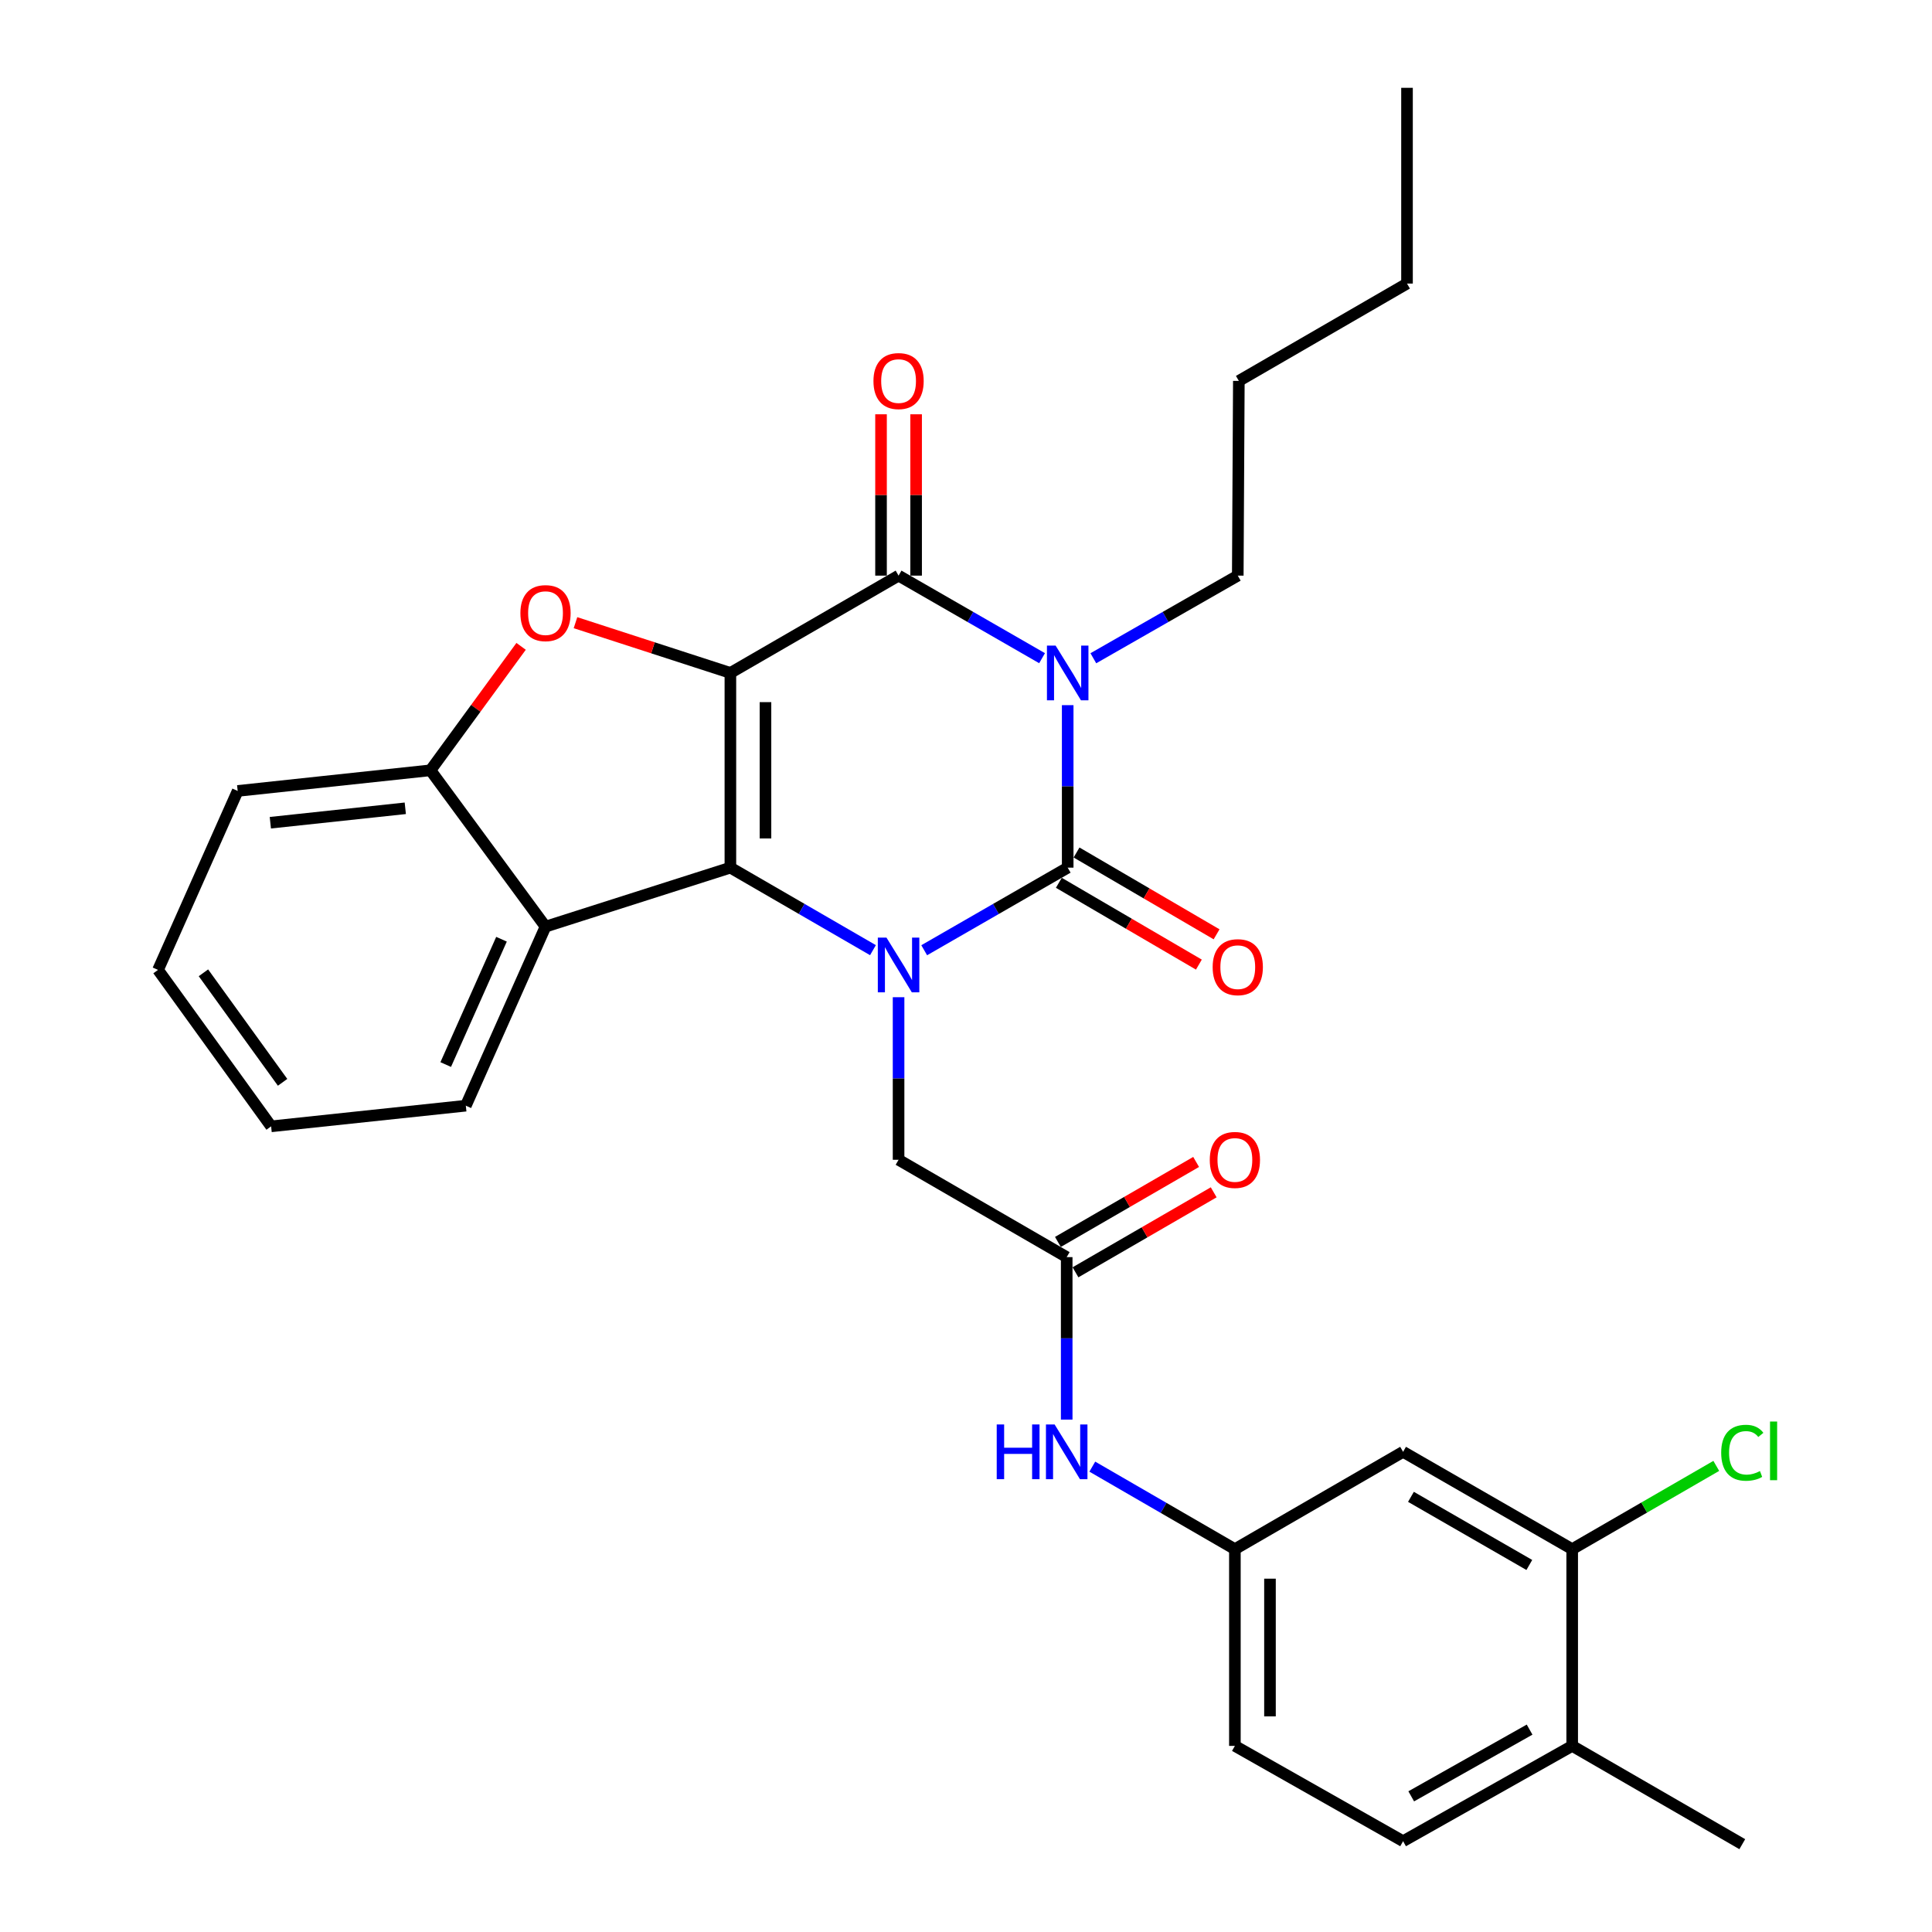 <?xml version='1.0' encoding='iso-8859-1'?>
<svg version='1.1' baseProfile='full'
              xmlns='http://www.w3.org/2000/svg'
                      xmlns:rdkit='http://www.rdkit.org/xml'
                      xmlns:xlink='http://www.w3.org/1999/xlink'
                  xml:space='preserve'
width='1000px' height='1000px' viewBox='0 0 1000 1000'>
<!-- END OF HEADER -->
<rect style='opacity:1.0;fill:#FFFFFF;stroke:none' width='1000' height='1000' x='0' y='0'> </rect>
<path class='bond-1' d='M 378.048,348.307 L 378.048,449.092' style='fill:none;fill-rule:evenodd;stroke:#000000;stroke-width:6px;stroke-linecap:butt;stroke-linejoin:miter;stroke-opacity:1' />
<path class='bond-1' d='M 396.211,363.424 L 396.211,433.975' style='fill:none;fill-rule:evenodd;stroke:#000000;stroke-width:6px;stroke-linecap:butt;stroke-linejoin:miter;stroke-opacity:1' />
<path class='bond-4' d='M 378.048,348.307 L 465.1,297.944' style='fill:none;fill-rule:evenodd;stroke:#000000;stroke-width:6px;stroke-linecap:butt;stroke-linejoin:miter;stroke-opacity:1' />
<path class='bond-5' d='M 378.048,348.307 L 337.96,335.303' style='fill:none;fill-rule:evenodd;stroke:#000000;stroke-width:6px;stroke-linecap:butt;stroke-linejoin:miter;stroke-opacity:1' />
<path class='bond-5' d='M 337.96,335.303 L 297.872,322.3' style='fill:none;fill-rule:evenodd;stroke:#FF0000;stroke-width:6px;stroke-linecap:butt;stroke-linejoin:miter;stroke-opacity:1' />
<path class='bond-0' d='M 539.372,340.675 L 502.236,319.309' style='fill:none;fill-rule:evenodd;stroke:#0000FF;stroke-width:6px;stroke-linecap:butt;stroke-linejoin:miter;stroke-opacity:1' />
<path class='bond-0' d='M 502.236,319.309 L 465.1,297.944' style='fill:none;fill-rule:evenodd;stroke:#000000;stroke-width:6px;stroke-linecap:butt;stroke-linejoin:miter;stroke-opacity:1' />
<path class='bond-3' d='M 552.637,364.986 L 552.637,407.039' style='fill:none;fill-rule:evenodd;stroke:#0000FF;stroke-width:6px;stroke-linecap:butt;stroke-linejoin:miter;stroke-opacity:1' />
<path class='bond-3' d='M 552.637,407.039 L 552.637,449.092' style='fill:none;fill-rule:evenodd;stroke:#000000;stroke-width:6px;stroke-linecap:butt;stroke-linejoin:miter;stroke-opacity:1' />
<path class='bond-18' d='M 565.912,340.712 L 603.29,319.328' style='fill:none;fill-rule:evenodd;stroke:#0000FF;stroke-width:6px;stroke-linecap:butt;stroke-linejoin:miter;stroke-opacity:1' />
<path class='bond-18' d='M 603.29,319.328 L 640.668,297.944' style='fill:none;fill-rule:evenodd;stroke:#000000;stroke-width:6px;stroke-linecap:butt;stroke-linejoin:miter;stroke-opacity:1' />
<path class='bond-2' d='M 378.048,449.092 L 414.947,470.448' style='fill:none;fill-rule:evenodd;stroke:#000000;stroke-width:6px;stroke-linecap:butt;stroke-linejoin:miter;stroke-opacity:1' />
<path class='bond-2' d='M 414.947,470.448 L 451.845,491.804' style='fill:none;fill-rule:evenodd;stroke:#0000FF;stroke-width:6px;stroke-linecap:butt;stroke-linejoin:miter;stroke-opacity:1' />
<path class='bond-6' d='M 378.048,449.092 L 282.358,479.627' style='fill:none;fill-rule:evenodd;stroke:#000000;stroke-width:6px;stroke-linecap:butt;stroke-linejoin:miter;stroke-opacity:1' />
<path class='bond-8' d='M 465.1,516.156 L 465.1,558.229' style='fill:none;fill-rule:evenodd;stroke:#0000FF;stroke-width:6px;stroke-linecap:butt;stroke-linejoin:miter;stroke-opacity:1' />
<path class='bond-8' d='M 465.1,558.229 L 465.1,600.302' style='fill:none;fill-rule:evenodd;stroke:#000000;stroke-width:6px;stroke-linecap:butt;stroke-linejoin:miter;stroke-opacity:1' />
<path class='bond-31' d='M 478.365,491.84 L 515.501,470.466' style='fill:none;fill-rule:evenodd;stroke:#0000FF;stroke-width:6px;stroke-linecap:butt;stroke-linejoin:miter;stroke-opacity:1' />
<path class='bond-31' d='M 515.501,470.466 L 552.637,449.092' style='fill:none;fill-rule:evenodd;stroke:#000000;stroke-width:6px;stroke-linecap:butt;stroke-linejoin:miter;stroke-opacity:1' />
<path class='bond-10' d='M 548.055,456.934 L 584.297,478.108' style='fill:none;fill-rule:evenodd;stroke:#000000;stroke-width:6px;stroke-linecap:butt;stroke-linejoin:miter;stroke-opacity:1' />
<path class='bond-10' d='M 584.297,478.108 L 620.538,499.282' style='fill:none;fill-rule:evenodd;stroke:#FF0000;stroke-width:6px;stroke-linecap:butt;stroke-linejoin:miter;stroke-opacity:1' />
<path class='bond-10' d='M 557.218,441.251 L 593.459,462.425' style='fill:none;fill-rule:evenodd;stroke:#000000;stroke-width:6px;stroke-linecap:butt;stroke-linejoin:miter;stroke-opacity:1' />
<path class='bond-10' d='M 593.459,462.425 L 629.7,483.599' style='fill:none;fill-rule:evenodd;stroke:#FF0000;stroke-width:6px;stroke-linecap:butt;stroke-linejoin:miter;stroke-opacity:1' />
<path class='bond-14' d='M 474.182,297.944 L 474.182,256.191' style='fill:none;fill-rule:evenodd;stroke:#000000;stroke-width:6px;stroke-linecap:butt;stroke-linejoin:miter;stroke-opacity:1' />
<path class='bond-14' d='M 474.182,256.191 L 474.182,214.438' style='fill:none;fill-rule:evenodd;stroke:#FF0000;stroke-width:6px;stroke-linecap:butt;stroke-linejoin:miter;stroke-opacity:1' />
<path class='bond-14' d='M 456.018,297.944 L 456.018,256.191' style='fill:none;fill-rule:evenodd;stroke:#000000;stroke-width:6px;stroke-linecap:butt;stroke-linejoin:miter;stroke-opacity:1' />
<path class='bond-14' d='M 456.018,256.191 L 456.018,214.438' style='fill:none;fill-rule:evenodd;stroke:#FF0000;stroke-width:6px;stroke-linecap:butt;stroke-linejoin:miter;stroke-opacity:1' />
<path class='bond-7' d='M 269.722,334.55 L 246.267,366.63' style='fill:none;fill-rule:evenodd;stroke:#FF0000;stroke-width:6px;stroke-linecap:butt;stroke-linejoin:miter;stroke-opacity:1' />
<path class='bond-7' d='M 246.267,366.63 L 222.812,398.71' style='fill:none;fill-rule:evenodd;stroke:#000000;stroke-width:6px;stroke-linecap:butt;stroke-linejoin:miter;stroke-opacity:1' />
<path class='bond-22' d='M 282.358,479.627 L 241.107,572.3' style='fill:none;fill-rule:evenodd;stroke:#000000;stroke-width:6px;stroke-linecap:butt;stroke-linejoin:miter;stroke-opacity:1' />
<path class='bond-22' d='M 259.576,486.142 L 230.701,551.013' style='fill:none;fill-rule:evenodd;stroke:#000000;stroke-width:6px;stroke-linecap:butt;stroke-linejoin:miter;stroke-opacity:1' />
<path class='bond-30' d='M 282.358,479.627 L 222.812,398.71' style='fill:none;fill-rule:evenodd;stroke:#000000;stroke-width:6px;stroke-linecap:butt;stroke-linejoin:miter;stroke-opacity:1' />
<path class='bond-23' d='M 222.812,398.71 L 123.025,409.386' style='fill:none;fill-rule:evenodd;stroke:#000000;stroke-width:6px;stroke-linecap:butt;stroke-linejoin:miter;stroke-opacity:1' />
<path class='bond-23' d='M 209.777,418.371 L 139.926,425.844' style='fill:none;fill-rule:evenodd;stroke:#000000;stroke-width:6px;stroke-linecap:butt;stroke-linejoin:miter;stroke-opacity:1' />
<path class='bond-9' d='M 465.1,600.302 L 552.122,650.684' style='fill:none;fill-rule:evenodd;stroke:#000000;stroke-width:6px;stroke-linecap:butt;stroke-linejoin:miter;stroke-opacity:1' />
<path class='bond-13' d='M 552.122,650.684 L 552.122,692.733' style='fill:none;fill-rule:evenodd;stroke:#000000;stroke-width:6px;stroke-linecap:butt;stroke-linejoin:miter;stroke-opacity:1' />
<path class='bond-13' d='M 552.122,692.733 L 552.122,734.781' style='fill:none;fill-rule:evenodd;stroke:#0000FF;stroke-width:6px;stroke-linecap:butt;stroke-linejoin:miter;stroke-opacity:1' />
<path class='bond-17' d='M 556.671,658.544 L 592.44,637.843' style='fill:none;fill-rule:evenodd;stroke:#000000;stroke-width:6px;stroke-linecap:butt;stroke-linejoin:miter;stroke-opacity:1' />
<path class='bond-17' d='M 592.44,637.843 L 628.209,617.141' style='fill:none;fill-rule:evenodd;stroke:#FF0000;stroke-width:6px;stroke-linecap:butt;stroke-linejoin:miter;stroke-opacity:1' />
<path class='bond-17' d='M 547.573,642.824 L 583.342,622.122' style='fill:none;fill-rule:evenodd;stroke:#000000;stroke-width:6px;stroke-linecap:butt;stroke-linejoin:miter;stroke-opacity:1' />
<path class='bond-17' d='M 583.342,622.122 L 619.111,601.421' style='fill:none;fill-rule:evenodd;stroke:#FF0000;stroke-width:6px;stroke-linecap:butt;stroke-linejoin:miter;stroke-opacity:1' />
<path class='bond-11' d='M 813.764,801.843 L 726.237,751.46' style='fill:none;fill-rule:evenodd;stroke:#000000;stroke-width:6px;stroke-linecap:butt;stroke-linejoin:miter;stroke-opacity:1' />
<path class='bond-11' d='M 791.574,810.027 L 730.305,774.759' style='fill:none;fill-rule:evenodd;stroke:#000000;stroke-width:6px;stroke-linecap:butt;stroke-linejoin:miter;stroke-opacity:1' />
<path class='bond-20' d='M 813.764,801.843 L 851.053,780.294' style='fill:none;fill-rule:evenodd;stroke:#000000;stroke-width:6px;stroke-linecap:butt;stroke-linejoin:miter;stroke-opacity:1' />
<path class='bond-20' d='M 851.053,780.294 L 888.343,758.745' style='fill:none;fill-rule:evenodd;stroke:#00CC00;stroke-width:6px;stroke-linecap:butt;stroke-linejoin:miter;stroke-opacity:1' />
<path class='bond-33' d='M 813.764,801.843 L 813.764,903.668' style='fill:none;fill-rule:evenodd;stroke:#000000;stroke-width:6px;stroke-linecap:butt;stroke-linejoin:miter;stroke-opacity:1' />
<path class='bond-12' d='M 726.237,751.46 L 639.175,801.843' style='fill:none;fill-rule:evenodd;stroke:#000000;stroke-width:6px;stroke-linecap:butt;stroke-linejoin:miter;stroke-opacity:1' />
<path class='bond-15' d='M 565.377,759.131 L 602.276,780.487' style='fill:none;fill-rule:evenodd;stroke:#0000FF;stroke-width:6px;stroke-linecap:butt;stroke-linejoin:miter;stroke-opacity:1' />
<path class='bond-15' d='M 602.276,780.487 L 639.175,801.843' style='fill:none;fill-rule:evenodd;stroke:#000000;stroke-width:6px;stroke-linecap:butt;stroke-linejoin:miter;stroke-opacity:1' />
<path class='bond-21' d='M 639.175,801.843 L 639.175,903.668' style='fill:none;fill-rule:evenodd;stroke:#000000;stroke-width:6px;stroke-linecap:butt;stroke-linejoin:miter;stroke-opacity:1' />
<path class='bond-21' d='M 657.338,817.117 L 657.338,888.394' style='fill:none;fill-rule:evenodd;stroke:#000000;stroke-width:6px;stroke-linecap:butt;stroke-linejoin:miter;stroke-opacity:1' />
<path class='bond-16' d='M 813.764,903.668 L 726.237,953.002' style='fill:none;fill-rule:evenodd;stroke:#000000;stroke-width:6px;stroke-linecap:butt;stroke-linejoin:miter;stroke-opacity:1' />
<path class='bond-16' d='M 791.716,895.245 L 730.448,929.779' style='fill:none;fill-rule:evenodd;stroke:#000000;stroke-width:6px;stroke-linecap:butt;stroke-linejoin:miter;stroke-opacity:1' />
<path class='bond-24' d='M 813.764,903.668 L 901.805,954.545' style='fill:none;fill-rule:evenodd;stroke:#000000;stroke-width:6px;stroke-linecap:butt;stroke-linejoin:miter;stroke-opacity:1' />
<path class='bond-25' d='M 640.668,297.944 L 641.223,197.158' style='fill:none;fill-rule:evenodd;stroke:#000000;stroke-width:6px;stroke-linecap:butt;stroke-linejoin:miter;stroke-opacity:1' />
<path class='bond-19' d='M 726.237,953.002 L 639.175,903.668' style='fill:none;fill-rule:evenodd;stroke:#000000;stroke-width:6px;stroke-linecap:butt;stroke-linejoin:miter;stroke-opacity:1' />
<path class='bond-27' d='M 241.107,572.3 L 140.331,582.996' style='fill:none;fill-rule:evenodd;stroke:#000000;stroke-width:6px;stroke-linecap:butt;stroke-linejoin:miter;stroke-opacity:1' />
<path class='bond-28' d='M 123.025,409.386 L 81.795,502.018' style='fill:none;fill-rule:evenodd;stroke:#000000;stroke-width:6px;stroke-linecap:butt;stroke-linejoin:miter;stroke-opacity:1' />
<path class='bond-26' d='M 641.223,197.158 L 728.265,146.775' style='fill:none;fill-rule:evenodd;stroke:#000000;stroke-width:6px;stroke-linecap:butt;stroke-linejoin:miter;stroke-opacity:1' />
<path class='bond-29' d='M 728.265,146.775 L 728.265,45.455' style='fill:none;fill-rule:evenodd;stroke:#000000;stroke-width:6px;stroke-linecap:butt;stroke-linejoin:miter;stroke-opacity:1' />
<path class='bond-32' d='M 140.331,582.996 L 81.795,502.018' style='fill:none;fill-rule:evenodd;stroke:#000000;stroke-width:6px;stroke-linecap:butt;stroke-linejoin:miter;stroke-opacity:1' />
<path class='bond-32' d='M 146.271,560.209 L 105.295,503.524' style='fill:none;fill-rule:evenodd;stroke:#000000;stroke-width:6px;stroke-linecap:butt;stroke-linejoin:miter;stroke-opacity:1' />
<path  class='atom-1' d='M 546.377 334.147
L 555.657 349.147
Q 556.577 350.627, 558.057 353.307
Q 559.537 355.987, 559.617 356.147
L 559.617 334.147
L 563.377 334.147
L 563.377 362.467
L 559.497 362.467
L 549.537 346.067
Q 548.377 344.147, 547.137 341.947
Q 545.937 339.747, 545.577 339.067
L 545.577 362.467
L 541.897 362.467
L 541.897 334.147
L 546.377 334.147
' fill='#0000FF'/>
<path  class='atom-3' d='M 458.84 485.315
L 468.12 500.315
Q 469.04 501.795, 470.52 504.475
Q 472 507.155, 472.08 507.315
L 472.08 485.315
L 475.84 485.315
L 475.84 513.635
L 471.96 513.635
L 462 497.235
Q 460.84 495.315, 459.6 493.115
Q 458.4 490.915, 458.04 490.235
L 458.04 513.635
L 454.36 513.635
L 454.36 485.315
L 458.84 485.315
' fill='#0000FF'/>
<path  class='atom-6' d='M 269.358 317.348
Q 269.358 310.548, 272.718 306.748
Q 276.078 302.948, 282.358 302.948
Q 288.638 302.948, 291.998 306.748
Q 295.358 310.548, 295.358 317.348
Q 295.358 324.228, 291.958 328.148
Q 288.558 332.028, 282.358 332.028
Q 276.118 332.028, 272.718 328.148
Q 269.358 324.268, 269.358 317.348
M 282.358 328.828
Q 286.678 328.828, 288.998 325.948
Q 291.358 323.028, 291.358 317.348
Q 291.358 311.788, 288.998 308.988
Q 286.678 306.148, 282.358 306.148
Q 278.038 306.148, 275.678 308.948
Q 273.358 311.748, 273.358 317.348
Q 273.358 323.068, 275.678 325.948
Q 278.038 328.828, 282.358 328.828
' fill='#FF0000'/>
<path  class='atom-11' d='M 627.668 500.605
Q 627.668 493.805, 631.028 490.005
Q 634.388 486.205, 640.668 486.205
Q 646.948 486.205, 650.308 490.005
Q 653.668 493.805, 653.668 500.605
Q 653.668 507.485, 650.268 511.405
Q 646.868 515.285, 640.668 515.285
Q 634.428 515.285, 631.028 511.405
Q 627.668 507.525, 627.668 500.605
M 640.668 512.085
Q 644.988 512.085, 647.308 509.205
Q 649.668 506.285, 649.668 500.605
Q 649.668 495.045, 647.308 492.245
Q 644.988 489.405, 640.668 489.405
Q 636.348 489.405, 633.988 492.205
Q 631.668 495.005, 631.668 500.605
Q 631.668 506.325, 633.988 509.205
Q 636.348 512.085, 640.668 512.085
' fill='#FF0000'/>
<path  class='atom-14' d='M 515.902 737.3
L 519.742 737.3
L 519.742 749.34
L 534.222 749.34
L 534.222 737.3
L 538.062 737.3
L 538.062 765.62
L 534.222 765.62
L 534.222 752.54
L 519.742 752.54
L 519.742 765.62
L 515.902 765.62
L 515.902 737.3
' fill='#0000FF'/>
<path  class='atom-14' d='M 545.862 737.3
L 555.142 752.3
Q 556.062 753.78, 557.542 756.46
Q 559.022 759.14, 559.102 759.3
L 559.102 737.3
L 562.862 737.3
L 562.862 765.62
L 558.982 765.62
L 549.022 749.22
Q 547.862 747.3, 546.622 745.1
Q 545.422 742.9, 545.062 742.22
L 545.062 765.62
L 541.382 765.62
L 541.382 737.3
L 545.862 737.3
' fill='#0000FF'/>
<path  class='atom-15' d='M 452.1 197.238
Q 452.1 190.438, 455.46 186.638
Q 458.82 182.838, 465.1 182.838
Q 471.38 182.838, 474.74 186.638
Q 478.1 190.438, 478.1 197.238
Q 478.1 204.118, 474.7 208.038
Q 471.3 211.918, 465.1 211.918
Q 458.86 211.918, 455.46 208.038
Q 452.1 204.158, 452.1 197.238
M 465.1 208.718
Q 469.42 208.718, 471.74 205.838
Q 474.1 202.918, 474.1 197.238
Q 474.1 191.678, 471.74 188.878
Q 469.42 186.038, 465.1 186.038
Q 460.78 186.038, 458.42 188.838
Q 456.1 191.638, 456.1 197.238
Q 456.1 202.958, 458.42 205.838
Q 460.78 208.718, 465.1 208.718
' fill='#FF0000'/>
<path  class='atom-18' d='M 626.175 600.382
Q 626.175 593.582, 629.535 589.782
Q 632.895 585.982, 639.175 585.982
Q 645.455 585.982, 648.815 589.782
Q 652.175 593.582, 652.175 600.382
Q 652.175 607.262, 648.775 611.182
Q 645.375 615.062, 639.175 615.062
Q 632.935 615.062, 629.535 611.182
Q 626.175 607.302, 626.175 600.382
M 639.175 611.862
Q 643.495 611.862, 645.815 608.982
Q 648.175 606.062, 648.175 600.382
Q 648.175 594.822, 645.815 592.022
Q 643.495 589.182, 639.175 589.182
Q 634.855 589.182, 632.495 591.982
Q 630.175 594.782, 630.175 600.382
Q 630.175 606.102, 632.495 608.982
Q 634.855 611.862, 639.175 611.862
' fill='#FF0000'/>
<path  class='atom-21' d='M 890.885 751.946
Q 890.885 744.906, 894.165 741.226
Q 897.485 737.506, 903.765 737.506
Q 909.605 737.506, 912.725 741.626
L 910.085 743.786
Q 907.805 740.786, 903.765 740.786
Q 899.485 740.786, 897.205 743.666
Q 894.965 746.506, 894.965 751.946
Q 894.965 757.546, 897.285 760.426
Q 899.645 763.306, 904.205 763.306
Q 907.325 763.306, 910.965 761.426
L 912.085 764.426
Q 910.605 765.386, 908.365 765.946
Q 906.125 766.506, 903.645 766.506
Q 897.485 766.506, 894.165 762.746
Q 890.885 758.986, 890.885 751.946
' fill='#00CC00'/>
<path  class='atom-21' d='M 916.165 735.786
L 919.845 735.786
L 919.845 766.146
L 916.165 766.146
L 916.165 735.786
' fill='#00CC00'/>
</svg>
